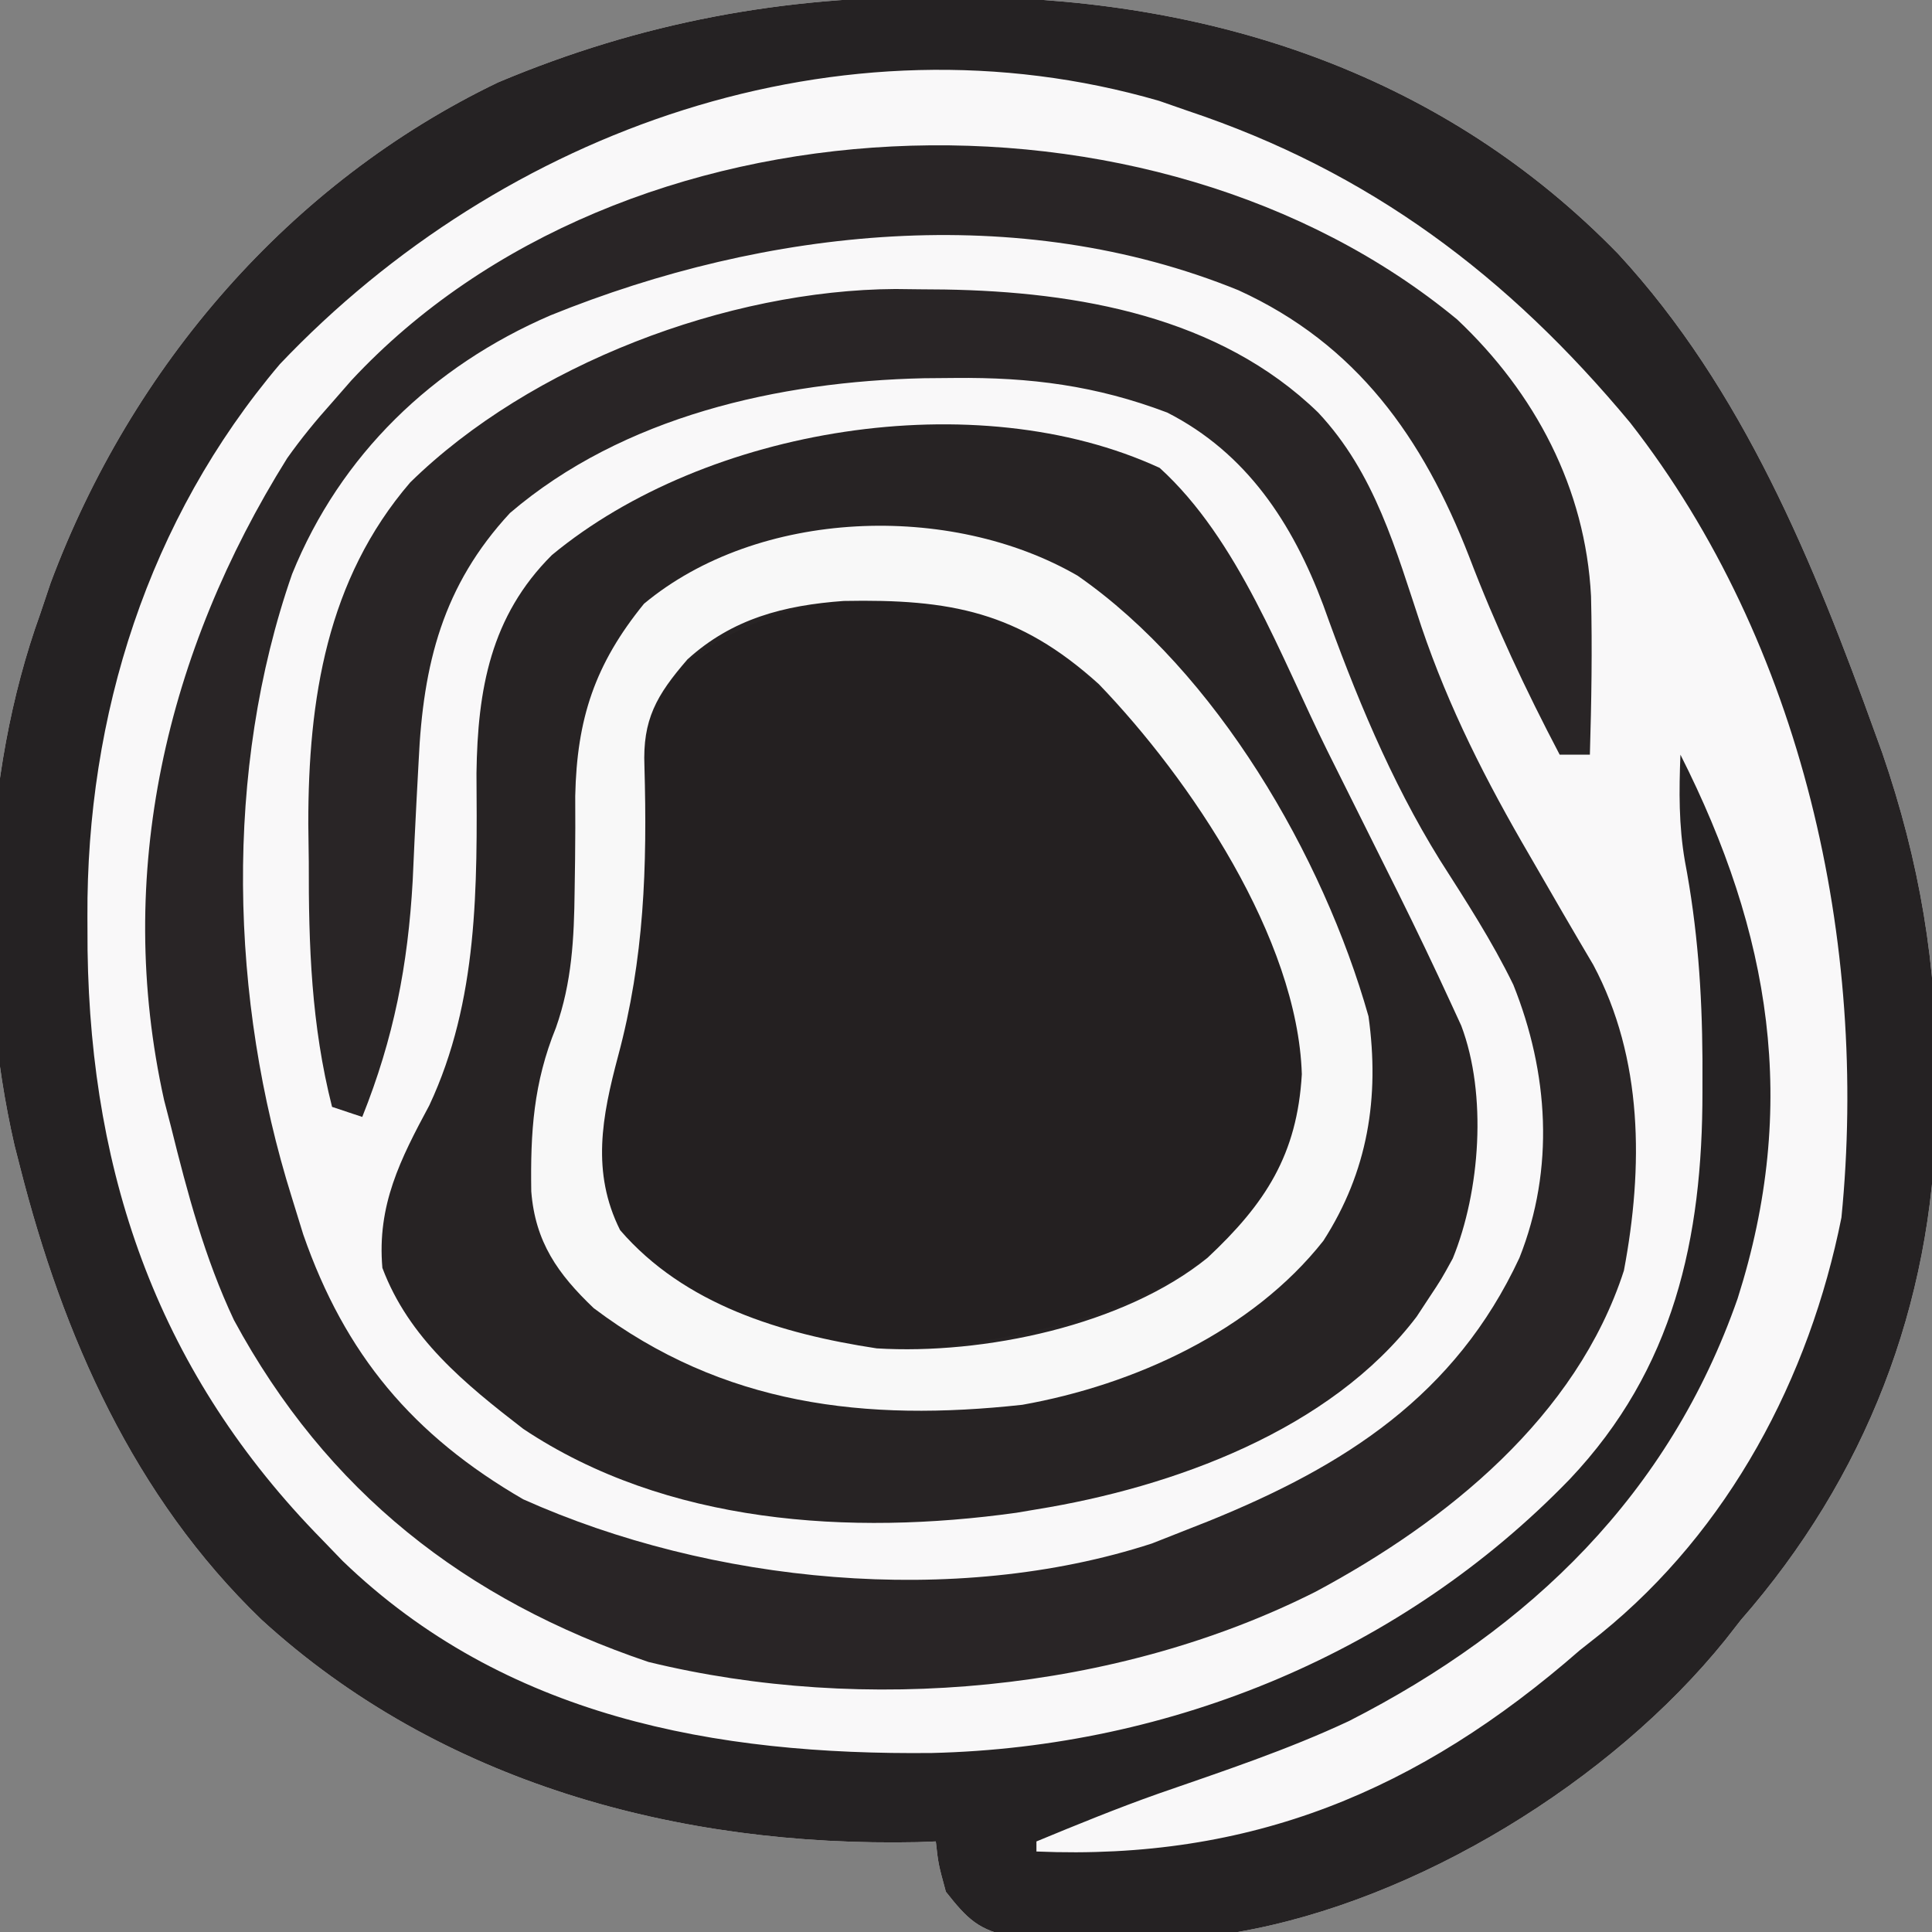 <svg height="192" width="192" xmlns="http://www.w3.org/2000/svg" version="1.1">
<rect width="100%" height="100%" fill="#808080" stroke="none"/>
<path transform="translate(93.25,-0.312)" fill="#F9F8F9" d="M0 0 C1.184 0.006 2.369 0.011 3.589 0.017 C27.868 0.352 50.413 7.918 67.557 25.536 C79.966 38.962 87.002 56.254 93.125 73.25 C93.351 73.874 93.578 74.499 93.811 75.142 C97.512 85.884 99.292 96.329 99.188 107.688 C99.178 108.87 99.169 110.052 99.16 111.271 C98.789 130.024 92.14 147.149 79.75 161.312 C79.243 161.961 78.737 162.609 78.215 163.277 C66.851 177.378 47.567 189.215 29.75 192.312 C25.565 192.577 21.38 192.589 17.188 192.625 C16.051 192.654 14.915 192.683 13.744 192.713 C12.652 192.721 11.559 192.73 10.434 192.738 C8.942 192.76 8.942 192.76 7.42 192.782 C4.015 192.183 2.864 190.993 0.75 188.312 C0 185.562 0 185.562 -0.25 183.312 C-0.858 183.336 -1.467 183.359 -2.094 183.383 C-25.779 183.87 -49.506 177.516 -67.277 161.258 C-79.935 149.058 -86.984 133.101 -91.25 116.312 C-91.437 115.582 -91.624 114.852 -91.816 114.1 C-95.651 97.347 -95.102 77.517 -89.25 61.312 C-88.741 59.798 -88.741 59.798 -88.223 58.254 C-80.197 36.747 -64.474 18.456 -43.75 8.5 C-29.51 2.506 -15.406 -0.077 0 0 Z"></path>
<path transform="translate(115.25,46.5)" fill="#272324" d="M0 0 C7.844 7.131 12.014 18.748 16.673 28.141 C17.875 30.563 19.084 32.982 20.293 35.4 C21.073 36.966 21.853 38.532 22.633 40.098 C22.987 40.807 23.341 41.517 23.706 42.248 C25.515 45.898 27.274 49.569 28.974 53.271 C29.466 54.34 29.466 54.34 29.968 55.43 C32.554 62.275 31.852 71.882 29.125 78.562 C27.996 80.621 27.996 80.621 26.75 82.5 C26.349 83.11 25.948 83.719 25.535 84.348 C16.985 95.624 1.294 101.315 -12.25 103.5 C-12.906 103.611 -13.562 103.722 -14.238 103.836 C-30.713 106.132 -49.035 104.985 -63.25 95.5 C-69.054 91.021 -74.634 86.477 -77.25 79.5 C-77.788 73.261 -75.466 68.712 -72.585 63.348 C-67.705 52.938 -67.822 41.594 -67.898 30.342 C-67.784 22.027 -66.506 14.74 -60.4 8.657 C-45.081 -4.022 -18.268 -8.431 0 0 Z"></path>
<path transform="translate(93.25,-0.312)" fill="#252223" d="M0 0 C1.184 0.006 2.369 0.011 3.589 0.017 C27.868 0.352 50.413 7.918 67.557 25.536 C79.966 38.962 87.002 56.254 93.125 73.25 C93.351 73.874 93.578 74.499 93.811 75.142 C97.512 85.884 99.292 96.329 99.188 107.688 C99.178 108.87 99.169 110.052 99.16 111.271 C98.789 130.024 92.14 147.149 79.75 161.312 C79.243 161.961 78.737 162.609 78.215 163.277 C66.851 177.378 47.567 189.215 29.75 192.312 C25.565 192.577 21.38 192.589 17.188 192.625 C16.051 192.654 14.915 192.683 13.744 192.713 C12.652 192.721 11.559 192.73 10.434 192.738 C8.942 192.76 8.942 192.76 7.42 192.782 C4.015 192.183 2.864 190.993 0.75 188.312 C0 185.562 0 185.562 -0.25 183.312 C-0.858 183.336 -1.467 183.359 -2.094 183.383 C-25.779 183.87 -49.506 177.516 -67.277 161.258 C-79.935 149.058 -86.984 133.101 -91.25 116.312 C-91.437 115.582 -91.624 114.852 -91.816 114.1 C-95.651 97.347 -95.102 77.517 -89.25 61.312 C-88.741 59.798 -88.741 59.798 -88.223 58.254 C-80.197 36.747 -64.474 18.456 -43.75 8.5 C-29.51 2.506 -15.406 -0.077 0 0 Z M-65.438 36.5 C-78.521 51.943 -84.669 71.404 -84.562 91.438 C-84.558 92.535 -84.553 93.632 -84.548 94.763 C-84.222 117.498 -77.316 136.951 -61.25 153.312 C-60.573 154.014 -59.896 154.715 -59.199 155.438 C-43.107 170.954 -22.163 174.749 -0.641 174.523 C23.228 173.956 46.149 164.475 62.75 147.312 C73.1 136.374 75.946 123.408 75.938 108.812 C75.938 107.197 75.938 107.197 75.939 105.549 C75.895 98.819 75.453 92.509 74.195 85.895 C73.578 82.314 73.608 78.936 73.75 75.312 C82.733 93.076 85.548 110.145 79.435 129.353 C72.649 148.775 58.875 162.133 40.819 171.342 C34.693 174.215 28.247 176.347 21.863 178.565 C17.772 180.012 13.758 181.653 9.75 183.312 C9.75 183.643 9.75 183.972 9.75 184.312 C31.031 185.22 47.718 178.319 63.75 164.312 C64.433 163.772 65.116 163.232 65.82 162.676 C78.571 152.35 86.568 137.268 89.75 121.312 C92.456 94.056 85.898 64.276 68.75 42.312 C56.612 27.716 42.857 17.348 24.75 11.312 C23.824 10.99 22.899 10.668 21.945 10.336 C-9.693 1.162 -43.295 13.187 -65.438 36.5 Z"></path>
<path transform="translate(144.812,31.75)" fill="#292526" d="M0 0 C7.741 7.298 12.75 16.77 13.303 27.494 C13.432 32.75 13.344 37.995 13.188 43.25 C12.197 43.25 11.207 43.25 10.188 43.25 C6.796 36.792 3.783 30.37 1.188 23.562 C-3.397 11.775 -9.964 2.462 -21.746 -2.91 C-43.593 -11.789 -68.646 -9.108 -90.109 -0.41 C-101.808 4.633 -110.983 13.442 -115.781 25.293 C-122.589 44.815 -121.979 67.6 -115.812 87.25 C-115.439 88.46 -115.065 89.671 -114.68 90.918 C-110.53 102.858 -103.781 110.899 -92.812 117.25 C-74.19 125.597 -49.926 128.013 -30.328 121.637 C-29.168 121.179 -28.008 120.721 -26.812 120.25 C-26.118 119.976 -25.424 119.702 -24.709 119.42 C-11.174 113.939 -0.192 106.946 6.188 93.25 C9.711 84.389 9.083 74.85 5.582 66.117 C3.469 61.772 0.868 57.774 -1.727 53.703 C-6.635 45.794 -10.186 37.114 -13.312 28.375 C-16.358 20.258 -20.916 13.276 -28.812 9.25 C-35.877 6.57 -42.415 5.732 -49.938 5.812 C-50.942 5.821 -51.946 5.829 -52.98 5.838 C-67.397 6.161 -82.895 9.624 -94.133 19.234 C-100.809 26.442 -102.763 34.23 -103.207 43.879 C-103.276 45.162 -103.345 46.445 -103.416 47.768 C-103.557 50.437 -103.682 53.105 -103.799 55.775 C-104.273 64.192 -105.677 71.415 -108.812 79.25 C-110.297 78.755 -110.297 78.755 -111.812 78.25 C-113.877 70.11 -114.147 62.245 -114.125 53.875 C-114.141 52.638 -114.157 51.4 -114.174 50.125 C-114.18 37.741 -112.334 25.841 -104.051 16.199 C-92.089 4.465 -72.486 -2.938 -55.824 -3.028 C-54.643 -3.014 -54.643 -3.014 -53.438 -3 C-52.606 -2.993 -51.775 -2.986 -50.918 -2.979 C-37.698 -2.758 -23.638 -0.293 -13.812 9.25 C-8.167 15.272 -6.101 22.87 -3.556 30.526 C-0.809 38.639 2.882 45.871 7.188 53.25 C8.293 55.157 9.397 57.065 10.498 58.975 C11.497 60.699 12.51 62.414 13.523 64.129 C18.492 73.447 18.507 84.263 16.57 94.52 C11.876 109.04 -1.039 119.461 -14.055 126.426 C-33.84 136.412 -58.891 138.649 -80.367 133.414 C-98.58 127.261 -112.332 116.499 -121.562 99.438 C-124.46 93.291 -126.183 86.828 -127.812 80.25 C-128.041 79.368 -128.269 78.487 -128.504 77.578 C-133.494 55.106 -128.281 33.005 -116.277 13.793 C-114.885 11.827 -113.421 10.043 -111.812 8.25 C-111.181 7.527 -110.549 6.804 -109.898 6.059 C-82.958 -22.89 -30.21 -24.983 0 0 Z"></path>
<path transform="translate(101.117,61.789)" fill="#242021" d="M0 0 C12.752 8.201 23.054 23.838 27.523 38.281 C28.755 44.892 28.269 51.328 24.883 57.211 C16.805 67.683 4.388 70.406 -8.117 72.211 C-17.677 72.833 -29.31 69.617 -36.867 63.648 C-40.719 59.475 -41.309 57.161 -41.264 51.421 C-41.025 47.829 -40.049 44.487 -39.117 41.023 C-37.108 33.022 -36.808 25.515 -37.266 17.292 C-37.49 11.683 -36.94 8.65 -33.117 4.211 C-24.45 -2.572 -10.273 -4.848 0 0 Z"></path>
<path transform="translate(107.102,57.219)" fill="#F8F8F8" d="M0 0 C13.755 9.559 24.38 27.806 28.898 43.781 C30.023 51.85 28.832 59.223 24.41 66.094 C17.33 75.069 5.622 80.405 -5.5 82.387 C-21.064 84.092 -35.232 82.487 -48.102 72.781 C-51.666 69.381 -53.911 66.218 -54.305 61.18 C-54.396 55.281 -54.085 50.406 -51.855 44.914 C-50.266 40.417 -50.048 36.027 -49.996 31.297 C-49.981 30.279 -49.966 29.26 -49.951 28.211 C-49.927 26.107 -49.921 24.003 -49.936 21.898 C-49.776 14.219 -47.99 8.787 -43.102 2.781 C-31.759 -6.664 -12.657 -7.34 0 0 Z M-38.785 8.312 C-41.883 11.893 -43.248 14.292 -43.059 18.938 C-42.778 28.939 -43.072 38.041 -45.679 47.742 C-47.272 53.729 -48.357 59.271 -45.477 65.031 C-39.07 72.449 -29.463 75.334 -19.977 76.781 C-9.407 77.426 4.562 74.532 12.898 67.781 C18.662 62.386 21.811 57.528 22.273 49.531 C21.848 36.036 11.179 20.201 2.102 10.773 C-5.869 3.566 -12.651 2.296 -23.258 2.504 C-29.167 2.93 -34.326 4.257 -38.785 8.312 Z"></path>
</svg>

